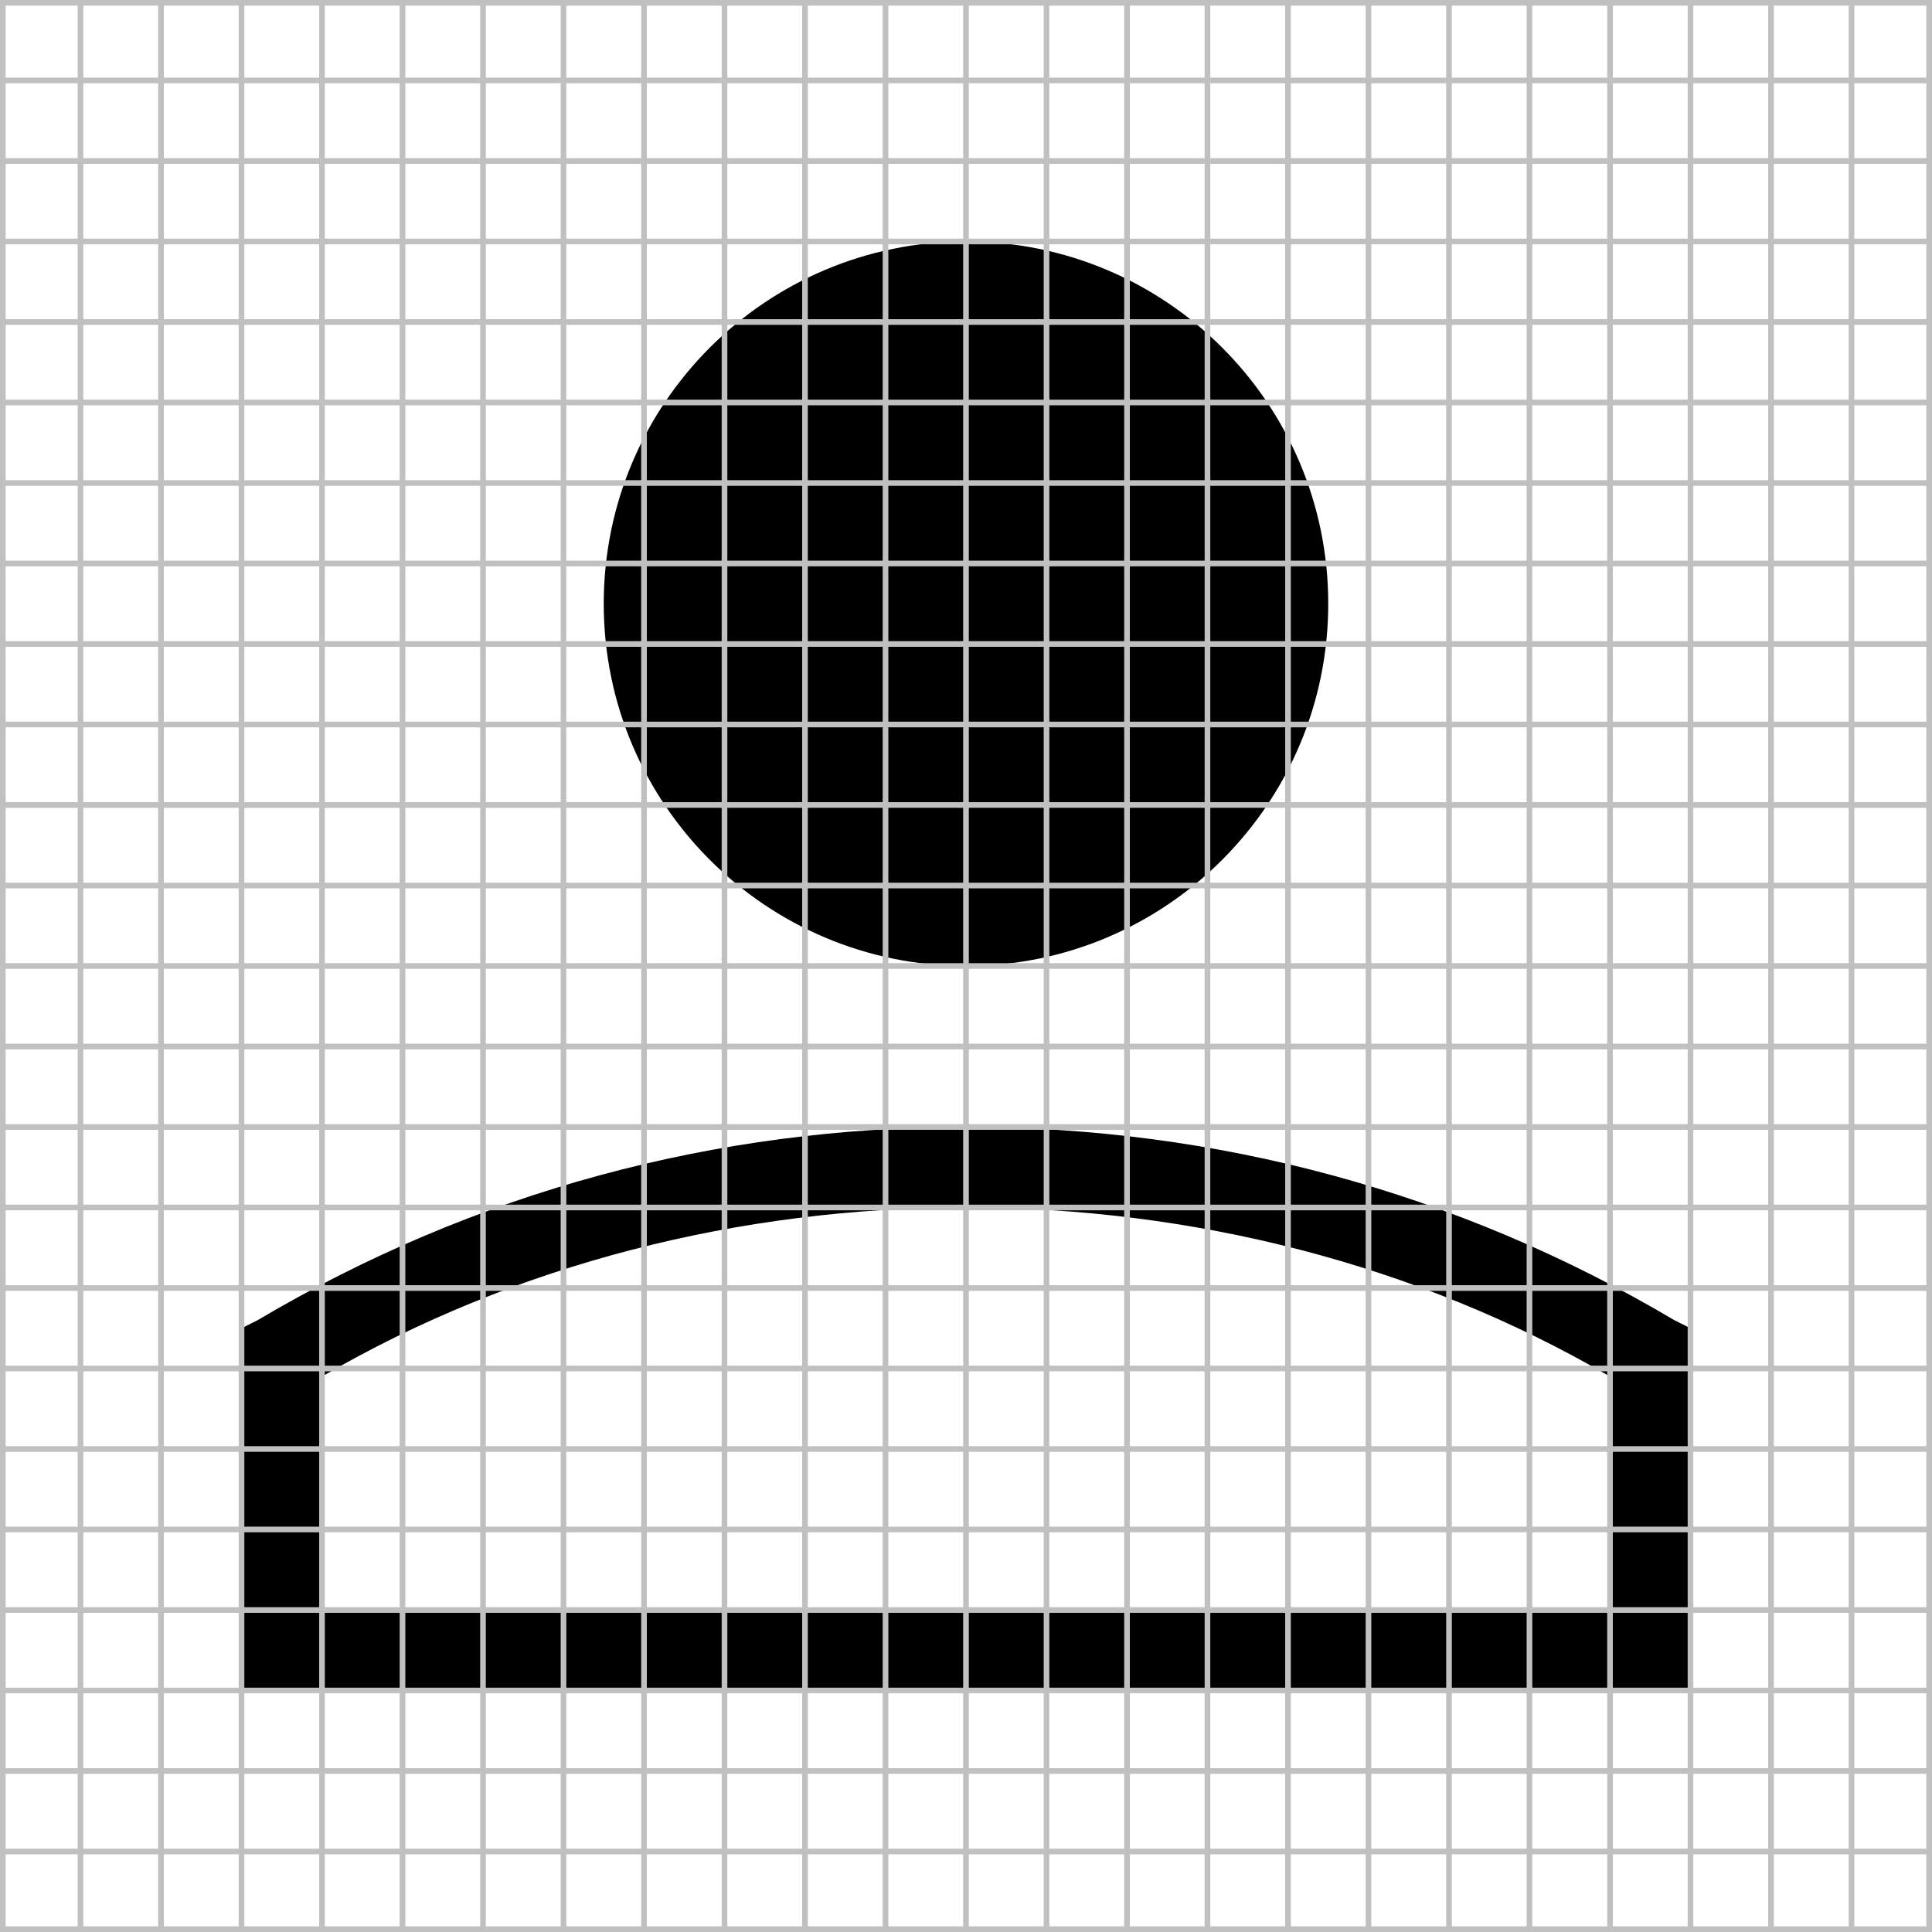 <svg width="342" height="342" viewBox="0 0 342 342" fill="none" xmlns="http://www.w3.org/2000/svg">
<path d="M296.398 233.7C257.923 210.9 215.173 199.5 170.998 199.5C126.823 199.5 84.073 210.9 45.598 233.7L42.748 235.125V299.25H299.248V235.125L296.398 233.7ZM284.998 285H56.998V243.675C91.198 223.725 131.098 213.75 170.998 213.75C210.898 213.75 250.798 223.725 284.998 243.675V285Z" fill="black"/>
<path d="M170.998 170.996C206.413 170.996 235.123 142.286 235.123 106.871C235.123 71.456 206.413 42.746 170.998 42.746C135.583 42.746 106.873 71.456 106.873 106.871C106.873 142.286 135.583 170.996 170.998 170.996Z" fill="black"/>
<path d="M0.5 341.5V0.5H341.5V341.5H0.5Z" stroke="#C0C0C0"/>
<path d="M14.25 0V342" stroke="#C0C0C0"/>
<path d="M28.502 0V342" stroke="#C0C0C0"/>
<path d="M42.752 0V342" stroke="#C0C0C0"/>
<path d="M56.998 0V342" stroke="#C0C0C0"/>
<path d="M71.248 0V342" stroke="#C0C0C0"/>
<path d="M85.5 0V342" stroke="#C0C0C0"/>
<path d="M99.75 0V342" stroke="#C0C0C0"/>
<path d="M114.002 0V342" stroke="#C0C0C0"/>
<path d="M128.25 0V342" stroke="#C0C0C0"/>
<path d="M142.496 0V342" stroke="#C0C0C0"/>
<path d="M156.752 0V342" stroke="#C0C0C0"/>
<path d="M170.998 0V342" stroke="#C0C0C0"/>
<path d="M185.254 0V342" stroke="#C0C0C0"/>
<path d="M199.5 0V342" stroke="#C0C0C0"/>
<path d="M213.744 0V342" stroke="#C0C0C0"/>
<path d="M228 0V342" stroke="#C0C0C0"/>
<path d="M242.246 0V342" stroke="#C0C0C0"/>
<path d="M256.502 0V342" stroke="#C0C0C0"/>
<path d="M270.746 0V342" stroke="#C0C0C0"/>
<path d="M285.004 0V342" stroke="#C0C0C0"/>
<path d="M299.25 0V342" stroke="#C0C0C0"/>
<path d="M313.504 0V342" stroke="#C0C0C0"/>
<path d="M327.75 0V342" stroke="#C0C0C0"/>
<path d="M0 327.75L342 327.75" stroke="#C0C0C0"/>
<path d="M0 313.504L342 313.504" stroke="#C0C0C0"/>
<path d="M0 299.25L342 299.25" stroke="#C0C0C0"/>
<path d="M0 285.004L342 285.004" stroke="#C0C0C0"/>
<path d="M0 270.746L342 270.746" stroke="#C0C0C0"/>
<path d="M0 256.5L342 256.5" stroke="#C0C0C0"/>
<path d="M0 242.246L342 242.246" stroke="#C0C0C0"/>
<path d="M0 228.004L342 228.004" stroke="#C0C0C0"/>
<path d="M0 213.746L342 213.746" stroke="#C0C0C0"/>
<path d="M0 199.5L342 199.5" stroke="#C0C0C0"/>
<path d="M0 185.254L342 185.254" stroke="#C0C0C0"/>
<path d="M0 171L342 171" stroke="#C0C0C0"/>
<path d="M0 156.754L342 156.754" stroke="#C0C0C0"/>
<path d="M0 142.496L342 142.496" stroke="#C0C0C0"/>
<path d="M0 128.25L342 128.25" stroke="#C0C0C0"/>
<path d="M0 113.996L342 113.996" stroke="#C0C0C0"/>
<path d="M0 99.75L342 99.75" stroke="#C0C0C0"/>
<path d="M0 85.504L342 85.504" stroke="#C0C0C0"/>
<path d="M0 71.246L342 71.246" stroke="#C0C0C0"/>
<path d="M0 57.004L342 57.004" stroke="#C0C0C0"/>
<path d="M0 42.746L342 42.746" stroke="#C0C0C0"/>
<path d="M0 28.5L342 28.5" stroke="#C0C0C0"/>
<path d="M0 14.242L342 14.242" stroke="#C0C0C0"/>
</svg>
